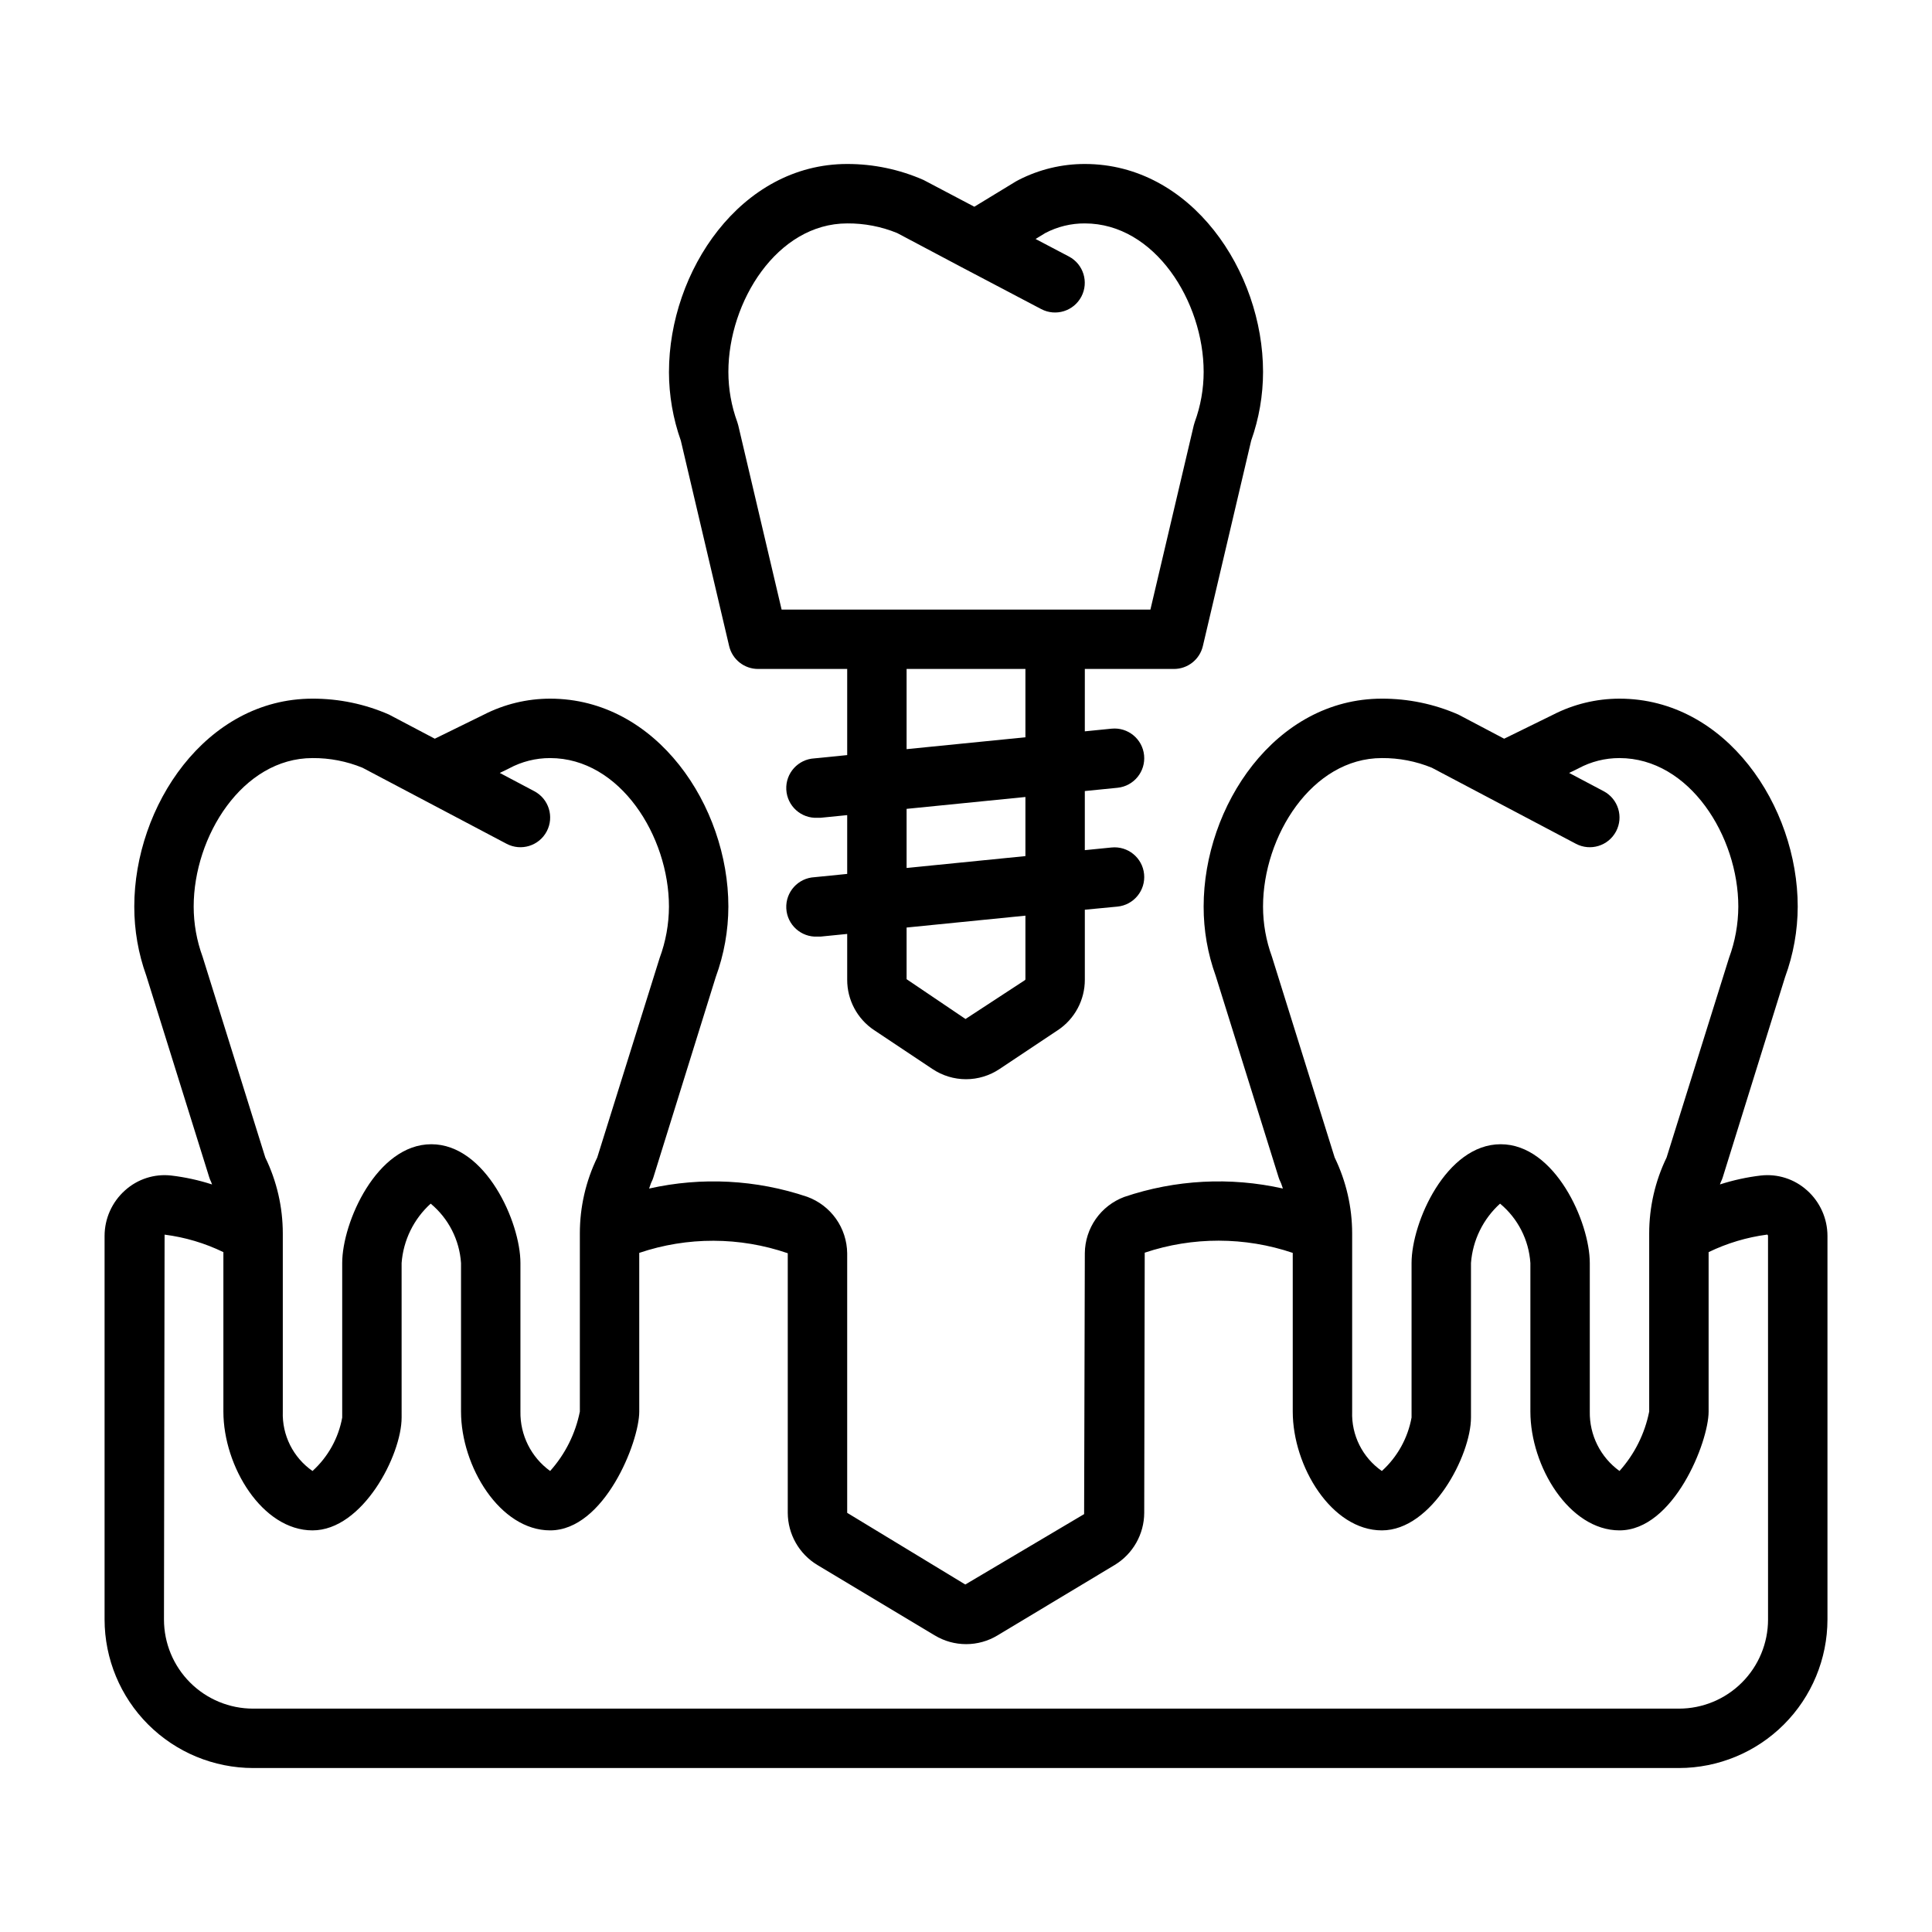 <?xml version="1.0" encoding="UTF-8"?>
<!-- Uploaded to: SVG Repo, www.svgrepo.com, Generator: SVG Repo Mixer Tools -->
<svg fill="#000000" width="800px" height="800px" version="1.1" viewBox="144 144 512 512" xmlns="http://www.w3.org/2000/svg">
 <g>
  <path d="m337.23 315.21c0.836 3.559 4.012 6.074 7.668 6.07h23.617v22.828l-8.66 0.867c-4.348 0.219-7.695 3.918-7.481 8.266 0.219 4.348 3.918 7.695 8.266 7.481h0.789l7.086-0.707v15.582l-8.66 0.867c-4.348 0.219-7.695 3.918-7.481 8.266 0.219 4.348 3.918 7.695 8.266 7.481h0.789l7.086-0.707v12.113c-0.02 5.375 2.664 10.402 7.137 13.383l15.453 10.297v-0.004c2.633 1.766 5.731 2.711 8.898 2.711s6.262-0.945 8.895-2.711l15.453-10.297v0.004c4.473-2.981 7.156-8.008 7.141-13.383v-18.531l8.656-0.828c4.328-0.434 7.481-4.293 7.047-8.621-0.434-4.324-4.293-7.477-8.621-7.043l-7.086 0.707v-15.664l8.66-0.867c4.328-0.434 7.481-4.293 7.047-8.617-0.434-4.328-4.293-7.481-8.621-7.047l-7.086 0.707 0.004-16.531h23.617-0.004c3.656 0.004 6.832-2.512 7.668-6.07l12.801-54.434c2.078-5.848 3.144-12.008 3.148-18.215 0-26.617-18.98-55.105-47.23-55.105-6.078-0.008-12.066 1.434-17.477 4.195-0.273 0.125-0.535 0.27-0.789 0.426l-11.02 6.707-13.453-7.086c-6.379-2.805-13.273-4.25-20.238-4.242-28.254 0-47.23 28.488-47.23 55.105h-0.004c0.008 6.207 1.07 12.367 3.148 18.215zm78.516 88.285c0.004 0.102-0.047 0.199-0.133 0.254l-15.742 10.297-15.613-10.551v-13.688l31.488-3.148zm0-32.621-31.488 3.148v-15.664l31.488-3.148zm0-31.488-31.488 3.148v-21.254h31.488zm-47.23-136.18c4.539-0.035 9.039 0.832 13.238 2.551l17.082 9.055 21.098 11.098c3.848 2.023 8.609 0.547 10.637-3.301 2.023-3.848 0.547-8.609-3.301-10.633l-8.832-4.644 2.574-1.574c3.231-1.695 6.832-2.574 10.48-2.551 18.555 0 31.488 20.742 31.488 39.359-0.004 4.531-0.805 9.031-2.363 13.289-0.102 0.301-0.188 0.59-0.262 0.891l-11.484 48.797h-97.738l-11.484-48.805c-0.07-0.301-0.156-0.59-0.262-0.891-1.559-4.258-2.356-8.75-2.359-13.281 0-18.617 12.934-39.359 31.488-39.359z"/>
  <path d="m622.88 459.46c-3.32-3-7.769-4.434-12.219-3.938-3.684 0.434-7.32 1.227-10.855 2.363 0.094-0.203 0.133-0.441 0.234-0.645l0.004-0.004c0.199-0.387 0.363-0.793 0.496-1.211l16.531-53.105c2.195-5.977 3.328-12.293 3.344-18.664 0-26.617-18.98-55.105-47.23-55.105-6.133 0-12.18 1.465-17.633 4.269l-12.934 6.344-12.137-6.398h-0.004c-6.391-2.801-13.293-4.234-20.27-4.215-28.254 0-47.23 28.488-47.23 55.105-0.012 6.246 1.066 12.449 3.188 18.328l16.688 53.449c0.133 0.418 0.297 0.824 0.496 1.211 0.277 0.551 0.395 1.156 0.629 1.723v0.004c-13.949-3.129-28.492-2.359-42.035 2.227-3.047 1.141-5.68 3.176-7.547 5.84-1.863 2.664-2.879 5.832-2.906 9.086l-0.188 69.133-31.488 18.656-31.301-18.996v-68.793c-0.039-3.273-1.07-6.457-2.957-9.129-1.891-2.672-4.551-4.703-7.625-5.828-13.504-4.562-28.004-5.32-41.91-2.188 0.234-0.566 0.355-1.172 0.629-1.723v-0.004c0.199-0.387 0.367-0.793 0.496-1.211l16.531-53.105c2.199-5.981 3.332-12.305 3.348-18.68 0-26.617-18.98-55.105-47.23-55.105h-0.004c-6.133 0-12.176 1.465-17.633 4.269l-12.934 6.344-12.137-6.398c-6.391-2.801-13.297-4.234-20.273-4.215-28.254 0-47.23 28.488-47.23 55.105-0.008 6.246 1.07 12.449 3.188 18.328l16.688 53.449c0.133 0.418 0.297 0.824 0.496 1.211 0.102 0.203 0.141 0.441 0.234 0.645l0.004 0.004c-3.519-1.141-7.137-1.93-10.809-2.363-4.461-0.508-8.926 0.926-12.258 3.938-3.445 3.074-5.418 7.473-5.414 12.09v101.63c0.012 10.434 4.164 20.438 11.539 27.816 7.379 7.379 17.387 11.531 27.82 11.543h377.86c10.438-0.012 20.441-4.164 27.82-11.543s11.527-17.383 11.543-27.816v-101.63c0.004-4.617-1.965-9.02-5.41-12.098zm-141.8-61.914c-1.559-4.258-2.359-8.754-2.363-13.289 0-18.617 12.934-39.359 31.488-39.359 4.543-0.035 9.047 0.836 13.25 2.559l15.352 8.102 22.828 12.051c3.844 2.031 8.609 0.559 10.641-3.289s0.559-8.613-3.289-10.645l-9.148-4.84 2.481-1.211v-0.004c3.336-1.797 7.07-2.734 10.863-2.723 18.555 0 31.488 20.742 31.488 39.359-0.02 4.656-0.855 9.27-2.473 13.637l-16.531 52.852c-3.035 6.266-4.613 13.141-4.613 20.105v47.23c-1.164 5.859-3.883 11.297-7.871 15.746-5.043-3.644-7.984-9.527-7.871-15.746v-39.359c0-10.809-9.195-31.488-23.617-31.488-14.422 0-23.617 20.68-23.617 31.488v40.934c-0.992 5.461-3.758 10.445-7.871 14.172-5.133-3.57-8.098-9.5-7.871-15.746v-47.23c-0.008-6.969-1.594-13.84-4.637-20.105zm-283.39 0c-1.559-4.258-2.359-8.754-2.363-13.289 0-18.617 12.934-39.359 31.488-39.359 4.543-0.035 9.047 0.836 13.25 2.559l15.352 8.102 22.828 12.051c3.848 2.031 8.613 0.559 10.645-3.289 2.027-3.848 0.555-8.613-3.293-10.645l-9.148-4.84 2.481-1.211v-0.004c3.34-1.797 7.074-2.734 10.863-2.723 18.555 0 31.488 20.742 31.488 39.359-0.016 4.656-0.852 9.27-2.473 13.637l-16.531 52.852c-3.035 6.266-4.613 13.141-4.609 20.105v47.23c-1.168 5.859-3.887 11.297-7.875 15.746-5.039-3.644-7.981-9.527-7.871-15.746v-39.359c0-10.809-9.195-31.488-23.617-31.488s-23.617 20.68-23.617 31.488v40.934h0.004c-0.992 5.461-3.762 10.445-7.875 14.172-5.129-3.57-8.094-9.5-7.871-15.746v-47.23c-0.008-6.969-1.59-13.84-4.637-20.105zm414.86 175.64c0 6.262-2.488 12.27-6.918 16.699-4.426 4.43-10.434 6.918-16.699 6.918h-377.86c-6.266 0-12.27-2.488-16.699-6.918-4.43-4.43-6.918-10.438-6.918-16.699l0.164-101.99 0.004-0.004c5.41 0.688 10.672 2.254 15.578 4.637v42.25c0 14.562 10.32 31.488 23.617 31.488s23.617-19.934 23.617-29.914l-0.004-40.934c0.453-6.043 3.215-11.68 7.707-15.742 4.723 3.922 7.629 9.613 8.039 15.742v39.359c0 14.562 10.32 31.488 23.617 31.488 14.336 0 23.617-23.395 23.617-31.488l-0.004-42.051c12.77-4.316 26.609-4.281 39.359 0.094v68.793c0.023 5.672 3.008 10.922 7.871 13.84l31.086 18.648h0.004c2.504 1.516 5.379 2.312 8.309 2.312 2.926 0 5.801-0.797 8.309-2.312l31.016-18.641c4.863-2.922 7.848-8.172 7.871-13.848l0.133-68.941c12.734-4.262 26.508-4.242 39.227 0.055v42.051c0 14.562 10.32 31.488 23.617 31.488s23.617-19.934 23.617-29.914v-40.934c0.453-6.043 3.211-11.68 7.707-15.742 4.723 3.922 7.629 9.613 8.035 15.742v39.359c0 14.562 10.32 31.488 23.617 31.488 14.336 0 23.617-23.395 23.617-31.488v-42.25c4.898-2.375 10.152-3.945 15.555-4.652 0.125 0.086 0.195 0.23 0.188 0.379z"/>
 </g>
</svg>